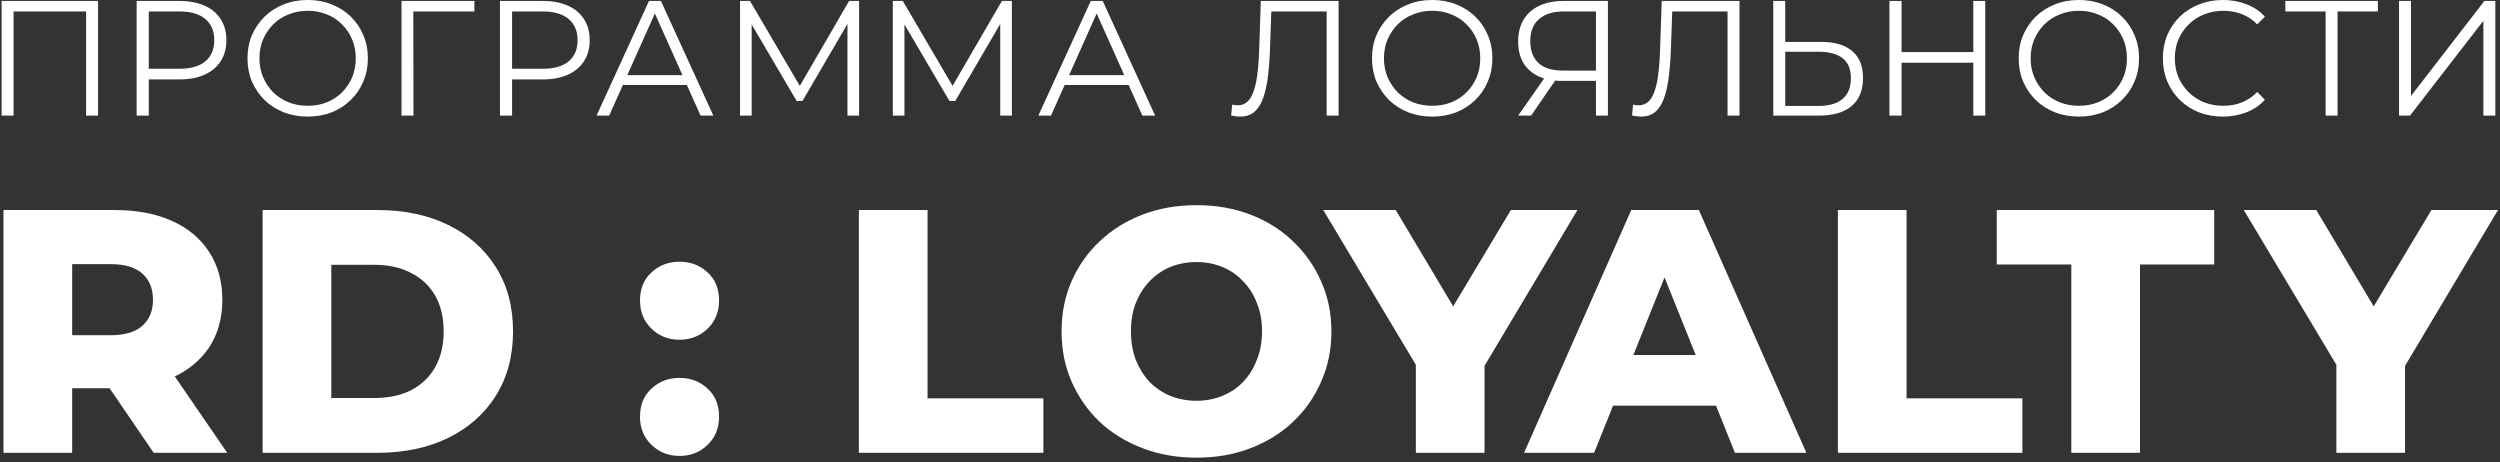 <?xml version="1.0" encoding="UTF-8"?> <svg xmlns="http://www.w3.org/2000/svg" width="519" height="96" viewBox="0 0 519 96" fill="none"><rect x="0" y="0" width="519" height="96" fill="#333333" stroke="none"/><path d="M0.332 24V0.2H20.358V24H17.876V1.696L18.522 2.376H2.168L2.814 1.696V24H0.332Z" fill="white"></path><path d="M28.369 24V0.2H37.277C39.294 0.2 41.028 0.529 42.479 1.186C43.929 1.821 45.04 2.75 45.811 3.974C46.604 5.175 47.001 6.637 47.001 8.36C47.001 10.037 46.604 11.488 45.811 12.712C45.04 13.913 43.929 14.843 42.479 15.5C41.028 16.157 39.294 16.486 37.277 16.486H29.763L30.885 15.296V24H28.369ZM30.885 15.5L29.763 14.276H37.209C39.589 14.276 41.391 13.766 42.615 12.746C43.861 11.703 44.485 10.241 44.485 8.36C44.485 6.456 43.861 4.983 42.615 3.94C41.391 2.897 39.589 2.376 37.209 2.376H29.763L30.885 1.186V15.5Z" fill="white"></path><path d="M63.892 24.204C62.102 24.204 60.435 23.909 58.894 23.32C57.376 22.708 56.05 21.858 54.916 20.77C53.806 19.659 52.933 18.379 52.298 16.928C51.686 15.455 51.38 13.845 51.38 12.1C51.38 10.355 51.686 8.757 52.298 7.306C52.933 5.833 53.806 4.552 54.916 3.464C56.05 2.353 57.376 1.503 58.894 0.914C60.413 0.302 62.079 -0.004 63.892 -0.004C65.683 -0.004 67.338 0.302 68.856 0.914C70.375 1.503 71.689 2.342 72.8 3.43C73.933 4.518 74.806 5.799 75.418 7.272C76.053 8.745 76.37 10.355 76.37 12.1C76.37 13.845 76.053 15.455 75.418 16.928C74.806 18.401 73.933 19.682 72.8 20.77C71.689 21.858 70.375 22.708 68.856 23.32C67.338 23.909 65.683 24.204 63.892 24.204ZM63.892 21.96C65.32 21.96 66.635 21.722 67.836 21.246C69.06 20.747 70.114 20.056 70.998 19.172C71.905 18.265 72.608 17.223 73.106 16.044C73.605 14.843 73.854 13.528 73.854 12.1C73.854 10.672 73.605 9.369 73.106 8.19C72.608 6.989 71.905 5.946 70.998 5.062C70.114 4.155 69.06 3.464 67.836 2.988C66.635 2.489 65.32 2.24 63.892 2.24C62.464 2.24 61.138 2.489 59.914 2.988C58.69 3.464 57.625 4.155 56.718 5.062C55.834 5.946 55.132 6.989 54.61 8.19C54.111 9.369 53.862 10.672 53.862 12.1C53.862 13.505 54.111 14.809 54.61 16.01C55.132 17.211 55.834 18.265 56.718 19.172C57.625 20.056 58.69 20.747 59.914 21.246C61.138 21.722 62.464 21.96 63.892 21.96Z" fill="white"></path><path d="M83.354 24V0.2H98.484V2.376H85.156L85.802 1.73L85.836 24H83.354Z" fill="white"></path><path d="M103.791 24V0.2H112.699C114.716 0.2 116.45 0.529 117.901 1.186C119.352 1.821 120.462 2.75 121.233 3.974C122.026 5.175 122.423 6.637 122.423 8.36C122.423 10.037 122.026 11.488 121.233 12.712C120.462 13.913 119.352 14.843 117.901 15.5C116.45 16.157 114.716 16.486 112.699 16.486H105.185L106.307 15.296V24H103.791ZM106.307 15.5L105.185 14.276H112.631C115.011 14.276 116.813 13.766 118.037 12.746C119.284 11.703 119.907 10.241 119.907 8.36C119.907 6.456 119.284 4.983 118.037 3.94C116.813 2.897 115.011 2.376 112.631 2.376H105.185L106.307 1.186V15.5Z" fill="white"></path><path d="M123.847 24L134.727 0.2H137.209L148.089 24H145.437L135.441 1.662H136.461L126.465 24H123.847ZM128.131 17.642L128.879 15.602H142.717L143.465 17.642H128.131Z" fill="white"></path><path d="M153.63 24V0.2H155.704L166.584 18.764H165.496L176.274 0.2H178.348V24H175.934V3.974H176.512L166.584 20.974H165.394L155.398 3.974H156.044V24H153.63Z" fill="white"></path><path d="M185.348 24V0.2H187.422L198.302 18.764H197.214L207.992 0.2H210.066V24H207.652V3.974H208.23L198.302 20.974H197.112L187.116 3.974H187.762V24H185.348Z" fill="white"></path><path d="M215.565 24L226.445 0.2H228.927L239.807 24H237.155L227.159 1.662H228.179L218.183 24H215.565ZM219.849 17.642L220.597 15.602H234.435L235.183 17.642H219.849Z" fill="white"></path><path d="M257.492 24.204C257.174 24.204 256.868 24.181 256.574 24.136C256.279 24.113 255.95 24.057 255.588 23.966L255.792 21.722C256.177 21.813 256.551 21.858 256.914 21.858C257.934 21.858 258.75 21.461 259.362 20.668C259.996 19.852 260.472 18.605 260.79 16.928C261.107 15.228 261.311 13.052 261.402 10.4L261.742 0.2H277.892V24H275.41V1.696L276.056 2.376H263.34L263.952 1.662L263.646 10.332C263.555 12.712 263.385 14.775 263.136 16.52C262.886 18.243 262.524 19.682 262.048 20.838C261.572 21.971 260.96 22.821 260.212 23.388C259.464 23.932 258.557 24.204 257.492 24.204Z" fill="white"></path><path d="M297.339 24.204C295.548 24.204 293.882 23.909 292.341 23.32C290.822 22.708 289.496 21.858 288.363 20.77C287.252 19.659 286.38 18.379 285.745 16.928C285.133 15.455 284.827 13.845 284.827 12.1C284.827 10.355 285.133 8.757 285.745 7.306C286.38 5.833 287.252 4.552 288.363 3.464C289.496 2.353 290.822 1.503 292.341 0.914C293.86 0.302 295.526 -0.004 297.339 -0.004C299.13 -0.004 300.784 0.302 302.303 0.914C303.822 1.503 305.136 2.342 306.247 3.43C307.38 4.518 308.253 5.799 308.865 7.272C309.5 8.745 309.817 10.355 309.817 12.1C309.817 13.845 309.5 15.455 308.865 16.928C308.253 18.401 307.38 19.682 306.247 20.77C305.136 21.858 303.822 22.708 302.303 23.32C300.784 23.909 299.13 24.204 297.339 24.204ZM297.339 21.96C298.767 21.96 300.082 21.722 301.283 21.246C302.507 20.747 303.561 20.056 304.445 19.172C305.352 18.265 306.054 17.223 306.553 16.044C307.052 14.843 307.301 13.528 307.301 12.1C307.301 10.672 307.052 9.369 306.553 8.19C306.054 6.989 305.352 5.946 304.445 5.062C303.561 4.155 302.507 3.464 301.283 2.988C300.082 2.489 298.767 2.24 297.339 2.24C295.911 2.24 294.585 2.489 293.361 2.988C292.137 3.464 291.072 4.155 290.165 5.062C289.281 5.946 288.578 6.989 288.057 8.19C287.558 9.369 287.309 10.672 287.309 12.1C287.309 13.505 287.558 14.809 288.057 16.01C288.578 17.211 289.281 18.265 290.165 19.172C291.072 20.056 292.137 20.747 293.361 21.246C294.585 21.722 295.911 21.96 297.339 21.96Z" fill="white"></path><path d="M331.32 24V16.112L332 16.792H324.214C322.31 16.792 320.678 16.463 319.318 15.806C317.98 15.149 316.949 14.219 316.224 13.018C315.521 11.794 315.17 10.332 315.17 8.632C315.17 6.819 315.555 5.289 316.326 4.042C317.096 2.773 318.184 1.821 319.59 1.186C321.018 0.529 322.672 0.2 324.554 0.2H333.802V24H331.32ZM315.17 24L321.018 15.636H323.602L317.856 24H315.17ZM331.32 15.398V1.662L332 2.376H324.656C322.434 2.376 320.712 2.909 319.488 3.974C318.286 5.017 317.686 6.547 317.686 8.564C317.686 10.513 318.252 12.021 319.386 13.086C320.519 14.129 322.196 14.65 324.418 14.65H332L331.32 15.398Z" fill="white"></path><path d="M340.721 24.204C340.403 24.204 340.097 24.181 339.803 24.136C339.508 24.113 339.18 24.057 338.817 23.966L339.021 21.722C339.406 21.813 339.78 21.858 340.143 21.858C341.163 21.858 341.979 21.461 342.591 20.668C343.225 19.852 343.701 18.605 344.019 16.928C344.336 15.228 344.54 13.052 344.631 10.4L344.971 0.2H361.121V24H358.639V1.696L359.285 2.376H346.569L347.181 1.662L346.875 10.332C346.784 12.712 346.614 14.775 346.365 16.52C346.116 18.243 345.753 19.682 345.277 20.838C344.801 21.971 344.189 22.821 343.441 23.388C342.693 23.932 341.786 24.204 340.721 24.204Z" fill="white"></path><path d="M378.092 8.7C380.903 8.7 383.045 9.335 384.518 10.604C386.014 11.851 386.762 13.709 386.762 16.18C386.762 18.741 385.969 20.691 384.382 22.028C382.796 23.343 380.529 24 377.582 24H368.13V0.2H370.612V8.7H378.092ZM377.514 21.994C379.713 21.994 381.379 21.507 382.512 20.532C383.668 19.557 384.246 18.129 384.246 16.248C384.246 14.367 383.68 12.984 382.546 12.1C381.413 11.193 379.735 10.74 377.514 10.74H370.612V21.994H377.514Z" fill="white"></path><path d="M409.657 0.2H412.139V24H409.657V0.2ZM394.765 24H392.249V0.2H394.765V24ZM409.895 13.018H394.493V10.808H409.895V13.018Z" fill="white"></path><path d="M431.591 24.204C429.8 24.204 428.134 23.909 426.593 23.32C425.074 22.708 423.748 21.858 422.615 20.77C421.504 19.659 420.631 18.379 419.997 16.928C419.385 15.455 419.079 13.845 419.079 12.1C419.079 10.355 419.385 8.757 419.997 7.306C420.631 5.833 421.504 4.552 422.615 3.464C423.748 2.353 425.074 1.503 426.593 0.914C428.111 0.302 429.777 -0.004 431.591 -0.004C433.381 -0.004 435.036 0.302 436.555 0.914C438.073 1.503 439.388 2.342 440.499 3.43C441.632 4.518 442.505 5.799 443.117 7.272C443.751 8.745 444.069 10.355 444.069 12.1C444.069 13.845 443.751 15.455 443.117 16.928C442.505 18.401 441.632 19.682 440.499 20.77C439.388 21.858 438.073 22.708 436.555 23.32C435.036 23.909 433.381 24.204 431.591 24.204ZM431.591 21.96C433.019 21.96 434.333 21.722 435.535 21.246C436.759 20.747 437.813 20.056 438.697 19.172C439.603 18.265 440.306 17.223 440.805 16.044C441.303 14.843 441.553 13.528 441.553 12.1C441.553 10.672 441.303 9.369 440.805 8.19C440.306 6.989 439.603 5.946 438.697 5.062C437.813 4.155 436.759 3.464 435.535 2.988C434.333 2.489 433.019 2.24 431.591 2.24C430.163 2.24 428.837 2.489 427.613 2.988C426.389 3.464 425.323 4.155 424.417 5.062C423.533 5.946 422.83 6.989 422.309 8.19C421.81 9.369 421.561 10.672 421.561 12.1C421.561 13.505 421.81 14.809 422.309 16.01C422.83 17.211 423.533 18.265 424.417 19.172C425.323 20.056 426.389 20.747 427.613 21.246C428.837 21.722 430.163 21.96 431.591 21.96Z" fill="white"></path><path d="M461.457 24.204C459.666 24.204 458.011 23.909 456.493 23.32C454.974 22.708 453.659 21.858 452.549 20.77C451.438 19.682 450.565 18.401 449.931 16.928C449.319 15.455 449.013 13.845 449.013 12.1C449.013 10.355 449.319 8.745 449.931 7.272C450.565 5.799 451.438 4.518 452.549 3.43C453.682 2.342 455.008 1.503 456.527 0.914C458.045 0.302 459.7 -0.004 461.491 -0.004C463.213 -0.004 464.834 0.291 466.353 0.88C467.871 1.447 469.152 2.308 470.195 3.464L468.597 5.062C467.622 4.065 466.545 3.351 465.367 2.92C464.188 2.467 462.919 2.24 461.559 2.24C460.131 2.24 458.805 2.489 457.581 2.988C456.357 3.464 455.291 4.155 454.385 5.062C453.478 5.946 452.764 6.989 452.243 8.19C451.744 9.369 451.495 10.672 451.495 12.1C451.495 13.528 451.744 14.843 452.243 16.044C452.764 17.223 453.478 18.265 454.385 19.172C455.291 20.056 456.357 20.747 457.581 21.246C458.805 21.722 460.131 21.96 461.559 21.96C462.919 21.96 464.188 21.733 465.367 21.28C466.545 20.827 467.622 20.101 468.597 19.104L470.195 20.702C469.152 21.858 467.871 22.731 466.353 23.32C464.834 23.909 463.202 24.204 461.457 24.204Z" fill="white"></path><path d="M482.798 24V1.696L483.478 2.376H474.434V0.2H493.644V2.376H484.634L485.28 1.696V24H482.798Z" fill="white"></path><path d="M498.04 24V0.2H500.522V19.92L515.754 0.2H518.032V24H515.55V4.314L500.318 24H498.04Z" fill="white"></path><path d="M0.725 94.002V43.602H23.765C28.373 43.602 32.333 44.346 35.645 45.834C39.005 47.322 41.597 49.482 43.421 52.314C45.245 55.098 46.157 58.41 46.157 62.25C46.157 66.042 45.245 69.33 43.421 72.114C41.597 74.85 39.005 76.962 35.645 78.45C32.333 79.89 28.373 80.61 23.765 80.61H8.645L14.981 74.634V94.002H0.725ZM31.901 94.002L19.373 75.642H34.565L47.165 94.002H31.901ZM14.981 76.146L8.645 69.594H22.901C25.877 69.594 28.085 68.946 29.525 67.65C31.013 66.354 31.757 64.554 31.757 62.25C31.757 59.898 31.013 58.074 29.525 56.778C28.085 55.482 25.877 54.834 22.901 54.834H8.645L14.981 48.282V76.146Z" fill="white"></path><path d="M54.522 94.002V43.602H78.354C83.922 43.602 88.818 44.634 93.042 46.698C97.266 48.762 100.554 51.666 102.906 55.41C105.306 59.154 106.506 63.618 106.506 68.802C106.506 73.938 105.306 78.402 102.906 82.194C100.554 85.938 97.266 88.842 93.042 90.906C88.818 92.97 83.922 94.002 78.354 94.002H54.522ZM68.778 82.626H77.778C80.658 82.626 83.154 82.098 85.266 81.042C87.426 79.938 89.106 78.354 90.306 76.29C91.506 74.178 92.106 71.682 92.106 68.802C92.106 65.874 91.506 63.378 90.306 61.314C89.106 59.25 87.426 57.69 85.266 56.634C83.154 55.53 80.658 54.978 77.778 54.978H68.778V82.626Z" fill="white"></path><path d="M141.071 70.53C138.767 70.53 136.823 69.762 135.239 68.226C133.655 66.69 132.863 64.746 132.863 62.394C132.863 59.946 133.655 58.002 135.239 56.562C136.823 55.074 138.767 54.33 141.071 54.33C143.375 54.33 145.319 55.074 146.903 56.562C148.487 58.002 149.279 59.946 149.279 62.394C149.279 64.746 148.487 66.69 146.903 68.226C145.319 69.762 143.375 70.53 141.071 70.53ZM141.071 94.65C138.767 94.65 136.823 93.882 135.239 92.346C133.655 90.81 132.863 88.866 132.863 86.514C132.863 84.066 133.655 82.122 135.239 80.682C136.823 79.194 138.767 78.45 141.071 78.45C143.375 78.45 145.319 79.194 146.903 80.682C148.487 82.122 149.279 84.066 149.279 86.514C149.279 88.866 148.487 90.81 146.903 92.346C145.319 93.882 143.375 94.65 141.071 94.65Z" fill="white"></path><path d="M178.303 94.002V43.602H192.559V82.698H216.607V94.002H178.303Z" fill="white"></path><path d="M248.391 95.01C244.359 95.01 240.639 94.362 237.231 93.066C233.823 91.77 230.847 89.946 228.303 87.594C225.807 85.194 223.863 82.41 222.471 79.242C221.079 76.074 220.383 72.594 220.383 68.802C220.383 65.01 221.079 61.53 222.471 58.362C223.863 55.194 225.807 52.434 228.303 50.082C230.847 47.682 233.823 45.834 237.231 44.538C240.639 43.242 244.359 42.594 248.391 42.594C252.471 42.594 256.191 43.242 259.551 44.538C262.959 45.834 265.911 47.682 268.407 50.082C270.903 52.434 272.847 55.194 274.239 58.362C275.679 61.53 276.399 65.01 276.399 68.802C276.399 72.594 275.679 76.098 274.239 79.314C272.847 82.482 270.903 85.242 268.407 87.594C265.911 89.946 262.959 91.77 259.551 93.066C256.191 94.362 252.471 95.01 248.391 95.01ZM248.391 83.202C250.311 83.202 252.087 82.866 253.719 82.194C255.399 81.522 256.839 80.562 258.039 79.314C259.287 78.018 260.247 76.482 260.919 74.706C261.639 72.93 261.999 70.962 261.999 68.802C261.999 66.594 261.639 64.626 260.919 62.898C260.247 61.122 259.287 59.61 258.039 58.362C256.839 57.066 255.399 56.082 253.719 55.41C252.087 54.738 250.311 54.402 248.391 54.402C246.471 54.402 244.671 54.738 242.991 55.41C241.359 56.082 239.919 57.066 238.671 58.362C237.471 59.61 236.511 61.122 235.791 62.898C235.119 64.626 234.783 66.594 234.783 68.802C234.783 70.962 235.119 72.93 235.791 74.706C236.511 76.482 237.471 78.018 238.671 79.314C239.919 80.562 241.359 81.522 242.991 82.194C244.671 82.866 246.471 83.202 248.391 83.202Z" fill="white"></path><path d="M293.93 94.002V72.69L297.242 81.258L274.706 43.602H289.754L306.026 70.89H297.314L313.658 43.602H327.482L305.018 81.258L308.186 72.69V94.002H293.93Z" fill="white"></path><path d="M316.396 94.002L338.644 43.602H352.684L375.004 94.002H360.172L342.748 50.586H348.364L330.94 94.002H316.396ZM328.564 84.21L332.236 73.698H356.86L360.532 84.21H328.564Z" fill="white"></path><path d="M381.545 94.002V43.602H395.801V82.698H419.849V94.002H381.545Z" fill="white"></path><path d="M430.007 94.002V54.906H414.527V43.602H459.671V54.906H444.263V94.002H430.007Z" fill="white"></path><path d="M485.031 94.002V72.69L488.343 81.258L465.807 43.602H480.855L497.127 70.89H488.415L504.759 43.602H518.583L496.119 81.258L499.287 72.69V94.002H485.031Z" fill="white"></path></svg> 